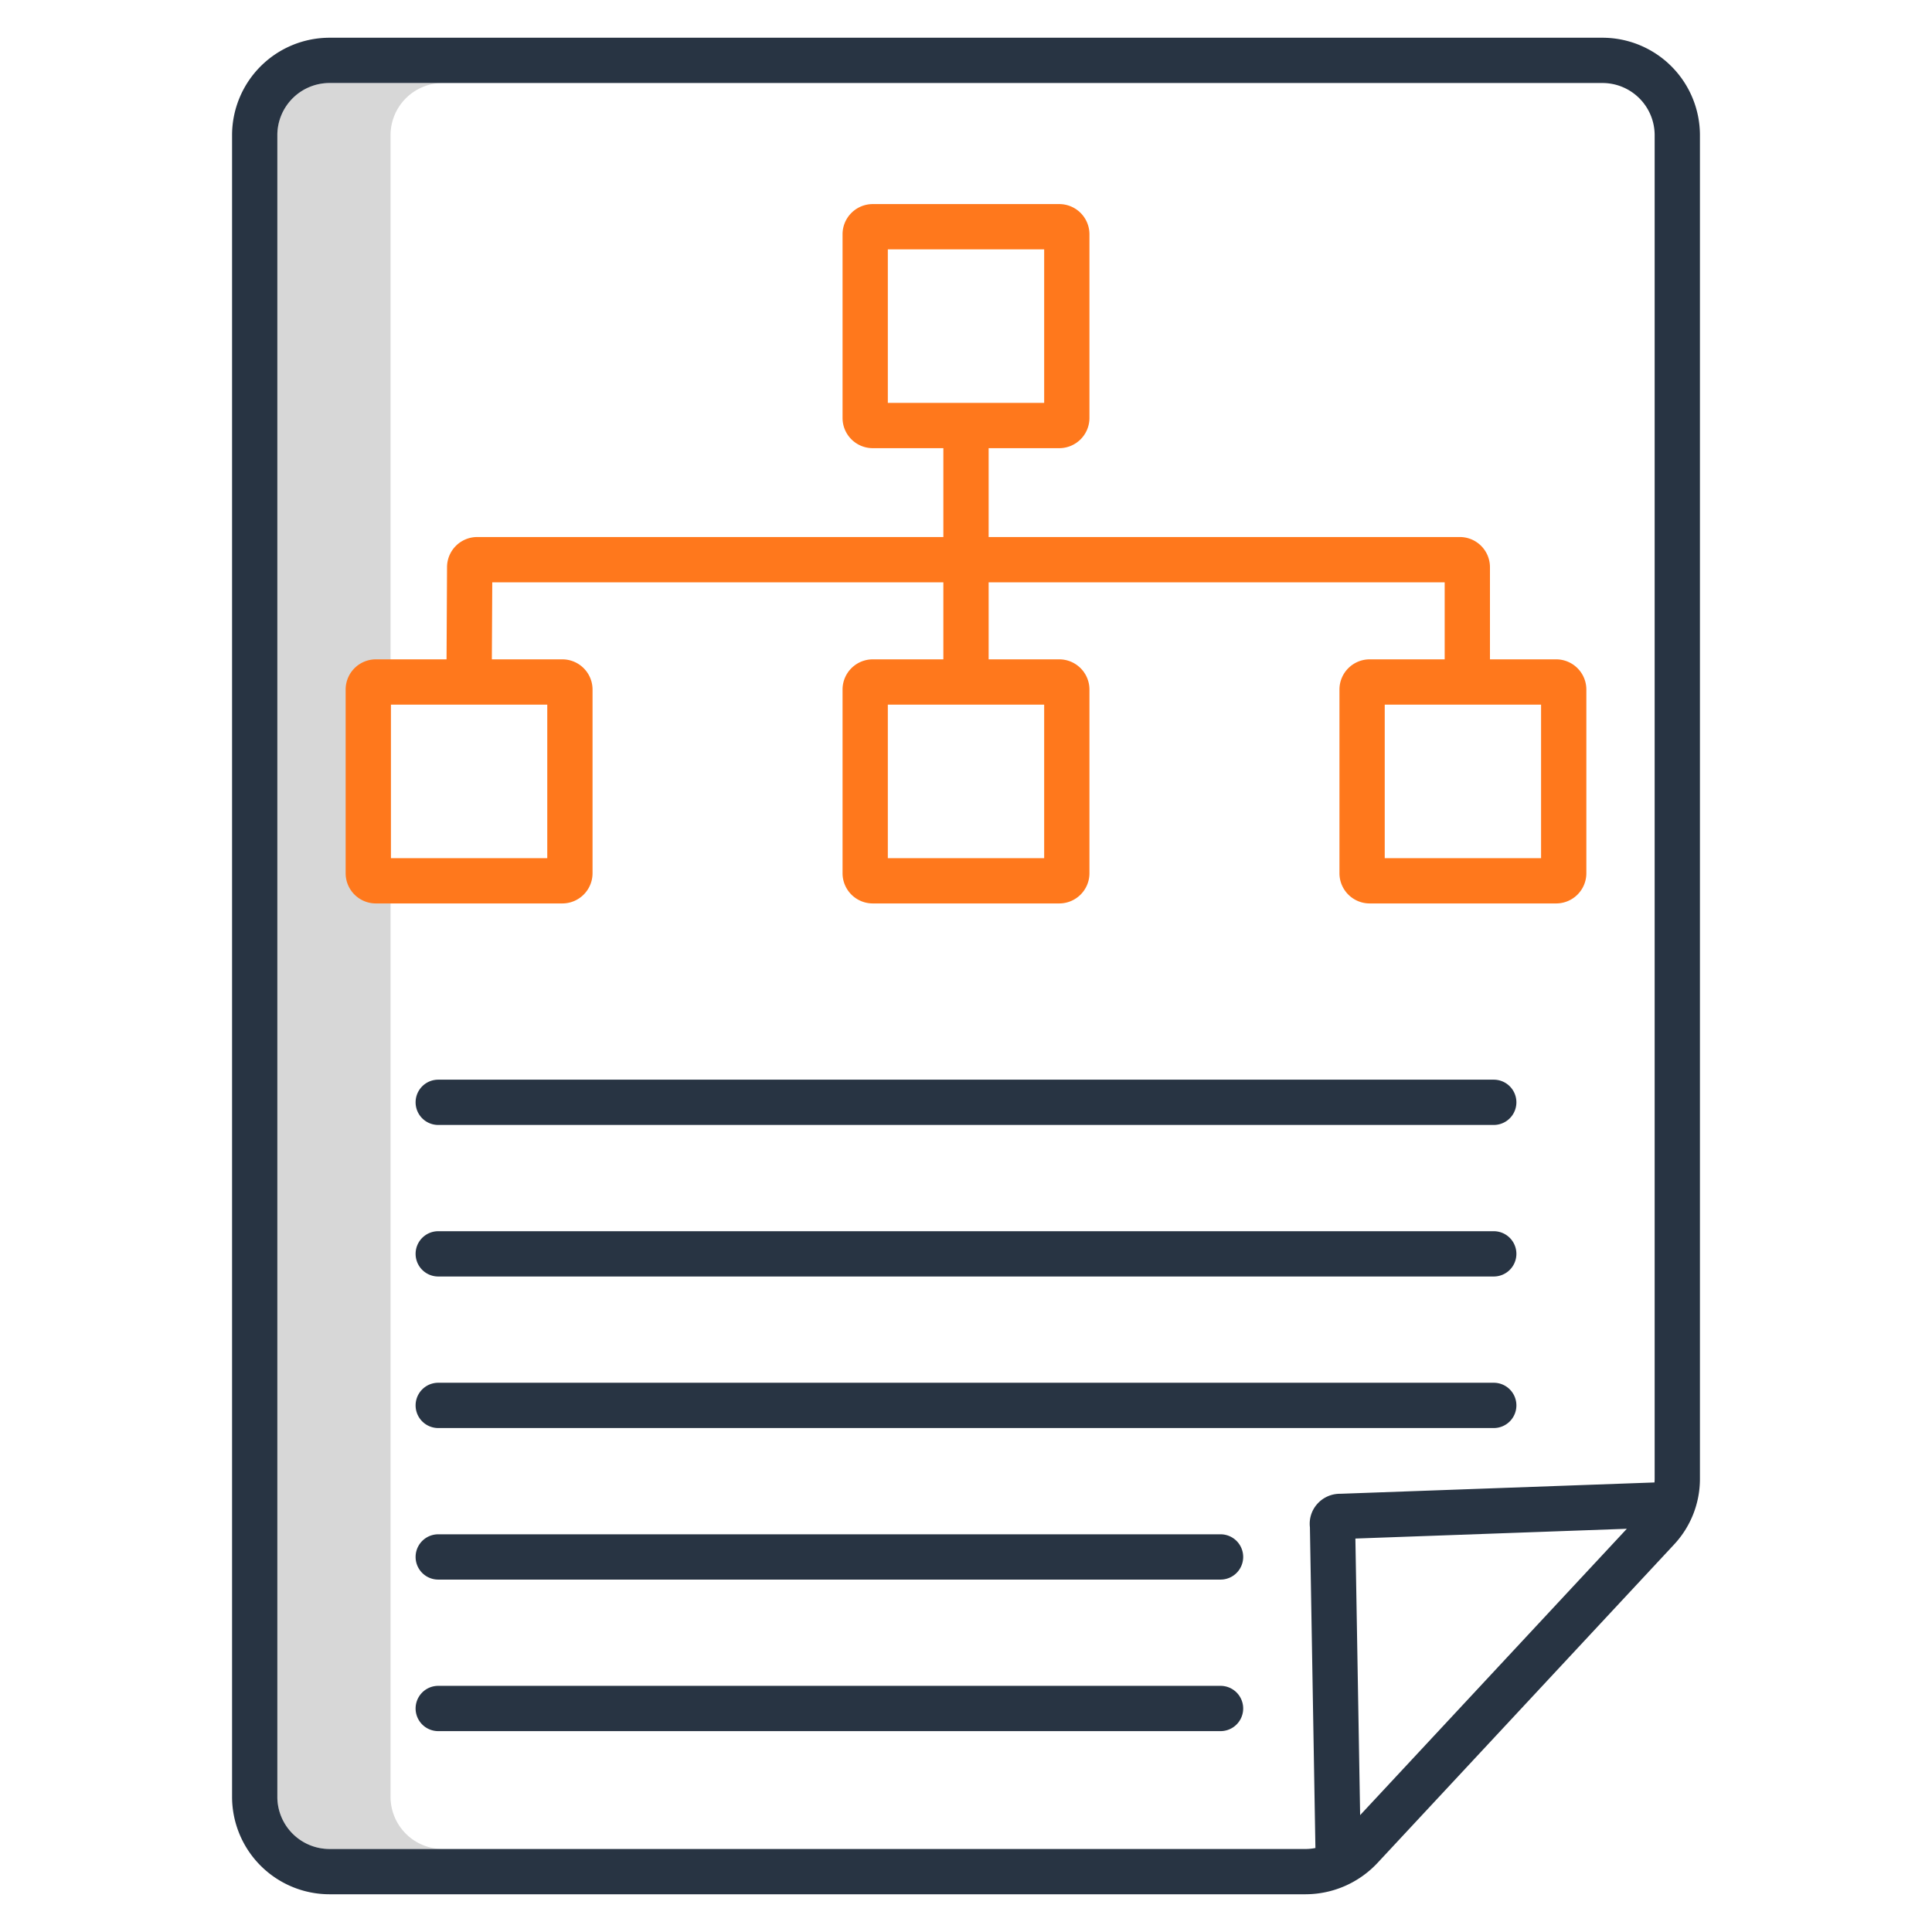 <svg id="Layer_1" height="512" viewBox="0 0 512 512" width="512" xmlns="http://www.w3.org/2000/svg" data-name="Layer 1"><path d="m103.5 476.323v-440.646a13.833 13.833 0 0 1 13.955-13.677h-30a13.833 13.833 0 0 0 -13.955 13.677v440.646a13.833 13.833 0 0 0 13.955 13.677h30a13.833 13.833 0 0 1 -13.955-13.677z" fill="#d7d7d7"/><g fill="#283443"><path d="m424.545 10h-337.09a25.846 25.846 0 0 0 -25.955 25.677v440.646a25.846 25.846 0 0 0 25.955 25.677h258.483a26.159 26.159 0 0 0 19.088-8.278l78.607-84.4a25.451 25.451 0 0 0 6.867-17.4v-356.245a25.846 25.846 0 0 0 -25.955-25.677zm-337.09 480a13.833 13.833 0 0 1 -13.955-13.677v-440.646a13.833 13.833 0 0 1 13.955-13.677h337.09a13.833 13.833 0 0 1 13.955 13.677v356.243c0 .317-.022.632-.044.947l-83.241 3a8.026 8.026 0 0 0 -6.174 2.749 7.877 7.877 0 0 0 -1.9 6.114l1.458 85.013a14.1 14.1 0 0 1 -2.658.262zm272.994-8.97-1.258-73.3 71.936-2.589z"/><path d="m116.139 298.125h279.722a6 6 0 0 0 0-12h-279.722a6 6 0 0 0 0 12z"/><path d="m116.139 338.285h279.722a6 6 0 0 0 0-12h-279.722a6 6 0 0 0 0 12z"/><path d="m401.861 372.445a6 6 0 0 0 -6-6h-279.722a6 6 0 0 0 0 12h279.722a6 6 0 0 0 6-6z"/><path d="m323.458 406.606h-207.319a6 6 0 0 0 0 12h207.319a6 6 0 1 0 0-12z"/><path d="m323.458 446.766h-207.319a6 6 0 1 0 0 12h207.319a6 6 0 0 0 0-12z"/></g><path d="m412.4 174.734h-17.546v-24.448a7.991 7.991 0 0 0 -8-7.968h-124.854v-23.548h18.715a8.009 8.009 0 0 0 8-8v-48.686a8.009 8.009 0 0 0 -8-8h-49.43a8.009 8.009 0 0 0 -8 8v48.686a8.009 8.009 0 0 0 8 8h18.715v23.548h-123.53a8 8 0 0 0 -8 7.926l-.129 24.49h-18.741a8.009 8.009 0 0 0 -8 8v48.687a8.009 8.009 0 0 0 8 8h49.43a8.009 8.009 0 0 0 8-8v-48.687a8.009 8.009 0 0 0 -8-8h-18.683l.107-20.416h119.546v20.416h-18.715a8.009 8.009 0 0 0 -8 8v48.687a8.009 8.009 0 0 0 8 8h49.43a8.009 8.009 0 0 0 8-8v-48.687a8.009 8.009 0 0 0 -8-8h-18.715v-20.416h120.854v20.416h-19.884a8.009 8.009 0 0 0 -8 8v48.687a8.009 8.009 0 0 0 8 8h49.43a8.009 8.009 0 0 0 8-8v-48.687a8.009 8.009 0 0 0 -8-8zm-177.115-108.65h41.43v40.686h-41.43zm-90.255 161.337h-41.43v-40.687h41.43zm131.685 0h-41.43v-40.687h41.43zm131.686 0h-41.431v-40.687h41.43z" fill="#ff781c"/></svg>